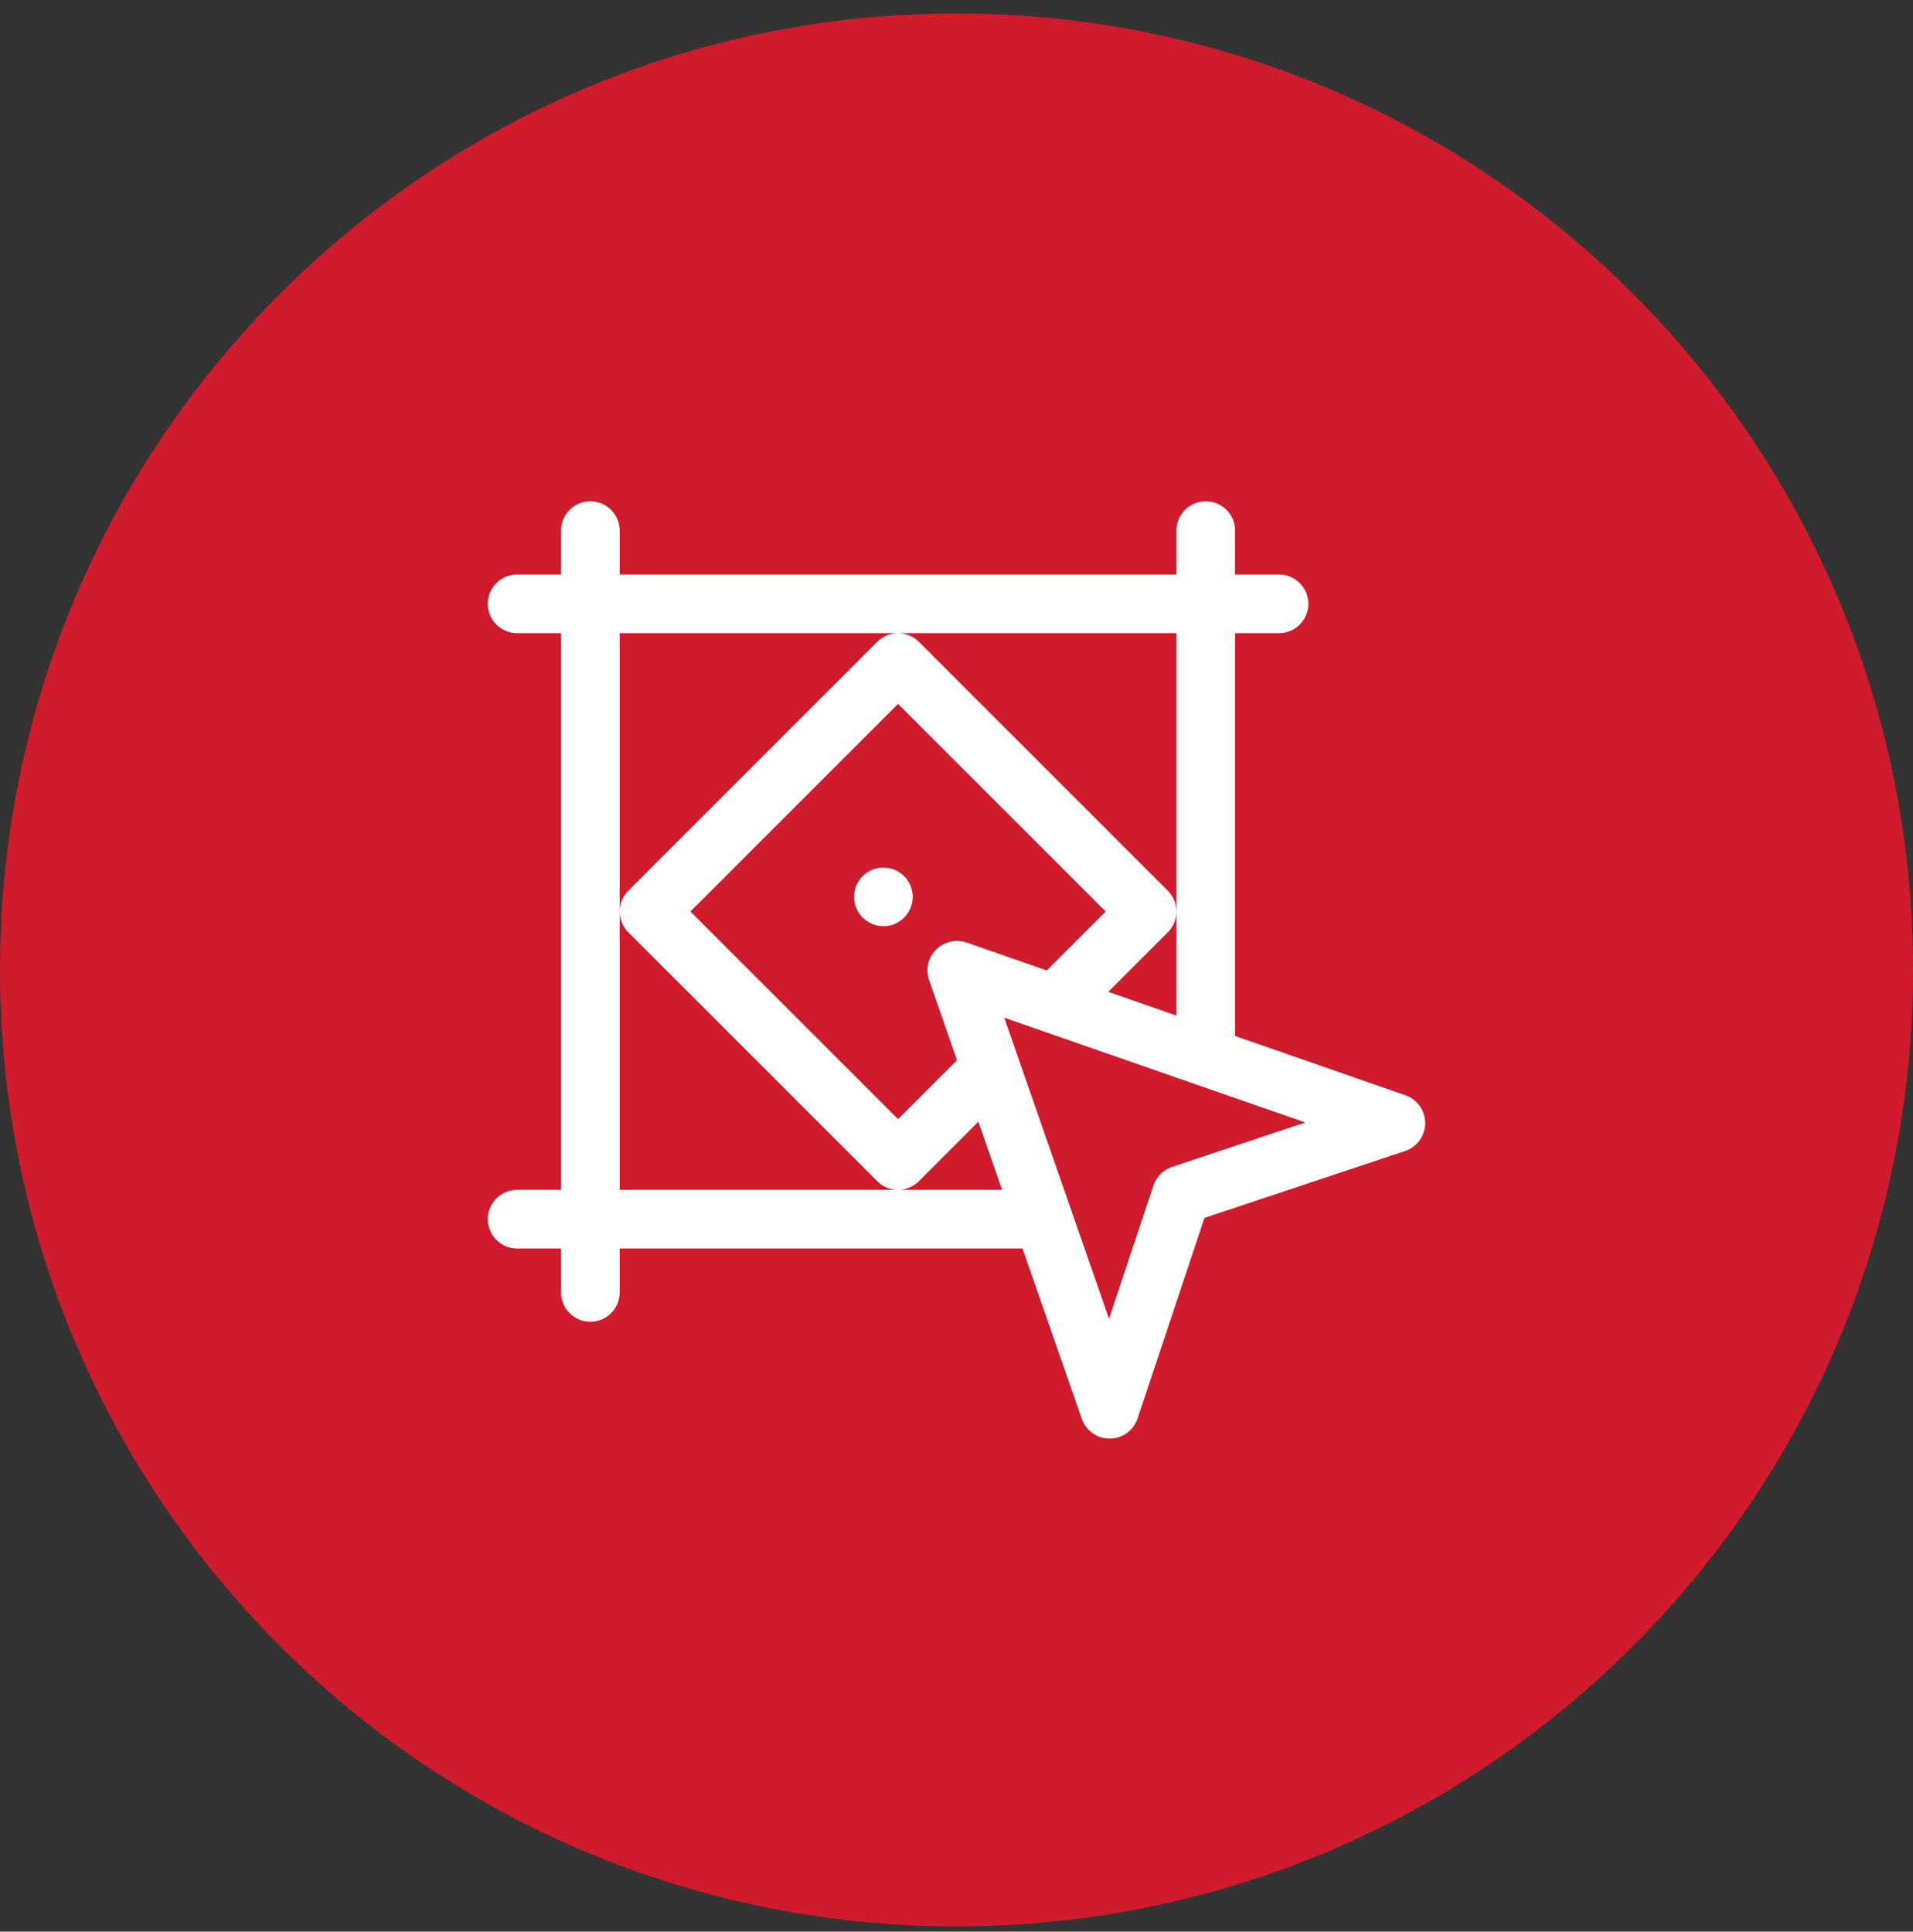 <svg xmlns="http://www.w3.org/2000/svg" width="102" height="103" viewBox="0 0 102 103" fill="none"><rect x="0" y="0" width="102" height="103" fill="#333333" stroke="none"/><path d="M0 51.72C0 23.553 22.834 0.72 51 0.72C79.166 0.72 102 23.553 102 51.72C102 79.886 79.166 102.72 51 102.72C22.834 102.72 0 79.886 0 51.72Z" fill="#CF1B2B"></path><g clip-path="url(#clip0_24_299)"><path d="M74.961 58.41L65.853 55.241V33.761H68.197C68.612 33.761 69.009 33.596 69.302 33.303C69.595 33.01 69.76 32.613 69.76 32.198C69.76 31.784 69.595 31.386 69.302 31.093C69.009 30.8 68.612 30.636 68.197 30.636H65.853V28.292C65.853 27.878 65.689 27.48 65.396 27.187C65.103 26.894 64.705 26.73 64.291 26.73C63.877 26.73 63.479 26.894 63.186 27.187C62.893 27.48 62.728 27.878 62.728 28.292V30.636H33.041V28.292C33.041 27.878 32.876 27.48 32.583 27.187C32.29 26.894 31.893 26.73 31.479 26.73C31.064 26.73 30.667 26.894 30.374 27.187C30.081 27.48 29.916 27.878 29.916 28.292V30.636H27.572C27.158 30.636 26.76 30.8 26.467 31.093C26.174 31.386 26.01 31.784 26.01 32.198C26.01 32.613 26.174 33.01 26.467 33.303C26.76 33.596 27.158 33.761 27.572 33.761H29.916V63.448H27.572C27.158 63.448 26.76 63.613 26.467 63.906C26.174 64.199 26.01 64.596 26.01 65.011C26.01 65.425 26.174 65.823 26.467 66.116C26.76 66.409 27.158 66.573 27.572 66.573H29.916V68.917C29.916 69.331 30.081 69.729 30.374 70.022C30.667 70.315 31.064 70.48 31.479 70.48C31.893 70.48 32.29 70.315 32.583 70.022C32.876 69.729 33.041 69.331 33.041 68.917V66.573H54.521L57.69 75.68C57.802 75.984 58.004 76.246 58.27 76.43C58.536 76.615 58.852 76.712 59.176 76.71C59.499 76.708 59.814 76.606 60.078 76.418C60.341 76.231 60.54 75.966 60.648 75.661L64.222 64.941L74.942 61.368C75.247 61.26 75.511 61.061 75.699 60.797C75.887 60.534 75.988 60.219 75.99 59.895C75.993 59.572 75.895 59.256 75.71 58.99C75.526 58.724 75.264 58.521 74.961 58.41ZM47.885 63.448H33.041V33.761H62.728V54.153L59.092 52.888L62.271 49.709C62.562 49.415 62.725 49.018 62.725 48.605C62.725 48.191 62.562 47.794 62.271 47.5L48.989 34.218C48.844 34.073 48.672 33.958 48.483 33.88C48.293 33.801 48.09 33.761 47.885 33.761C47.68 33.761 47.476 33.801 47.287 33.88C47.097 33.958 46.925 34.073 46.78 34.218L33.499 47.5C33.354 47.645 33.239 47.817 33.16 48.007C33.081 48.196 33.041 48.399 33.041 48.605C33.041 48.81 33.081 49.013 33.16 49.202C33.239 49.392 33.354 49.564 33.499 49.709L46.78 62.99C46.925 63.136 47.097 63.251 47.287 63.329C47.476 63.408 47.68 63.448 47.885 63.448C48.09 63.448 48.293 63.408 48.483 63.329C48.672 63.251 48.844 63.136 48.989 62.99L52.168 59.812L53.434 63.448L47.885 63.448ZM51.523 50.254C51.246 50.162 50.949 50.148 50.665 50.216C50.381 50.283 50.121 50.428 49.914 50.634C49.708 50.841 49.563 51.1 49.496 51.385C49.429 51.669 49.442 51.966 49.534 52.243L51.027 56.534L47.885 59.676L36.813 48.605L47.885 37.533L58.956 48.605L55.814 51.747L51.523 50.254ZM62.492 62.223C62.262 62.3 62.053 62.429 61.881 62.601C61.71 62.773 61.581 62.982 61.504 63.212L59.133 70.322L53.547 54.267L69.602 59.854L62.492 62.223Z" fill="white"></path><path d="M47.103 49.386C47.967 49.386 48.666 48.686 48.666 47.823C48.666 46.96 47.967 46.261 47.103 46.261C46.241 46.261 45.541 46.96 45.541 47.823C45.541 48.686 46.241 49.386 47.103 49.386Z" fill="white"></path></g><defs><clipPath id="clip0_24_299"><rect width="50" height="50" fill="white" transform="translate(26 26.72)"></rect></clipPath></defs></svg>